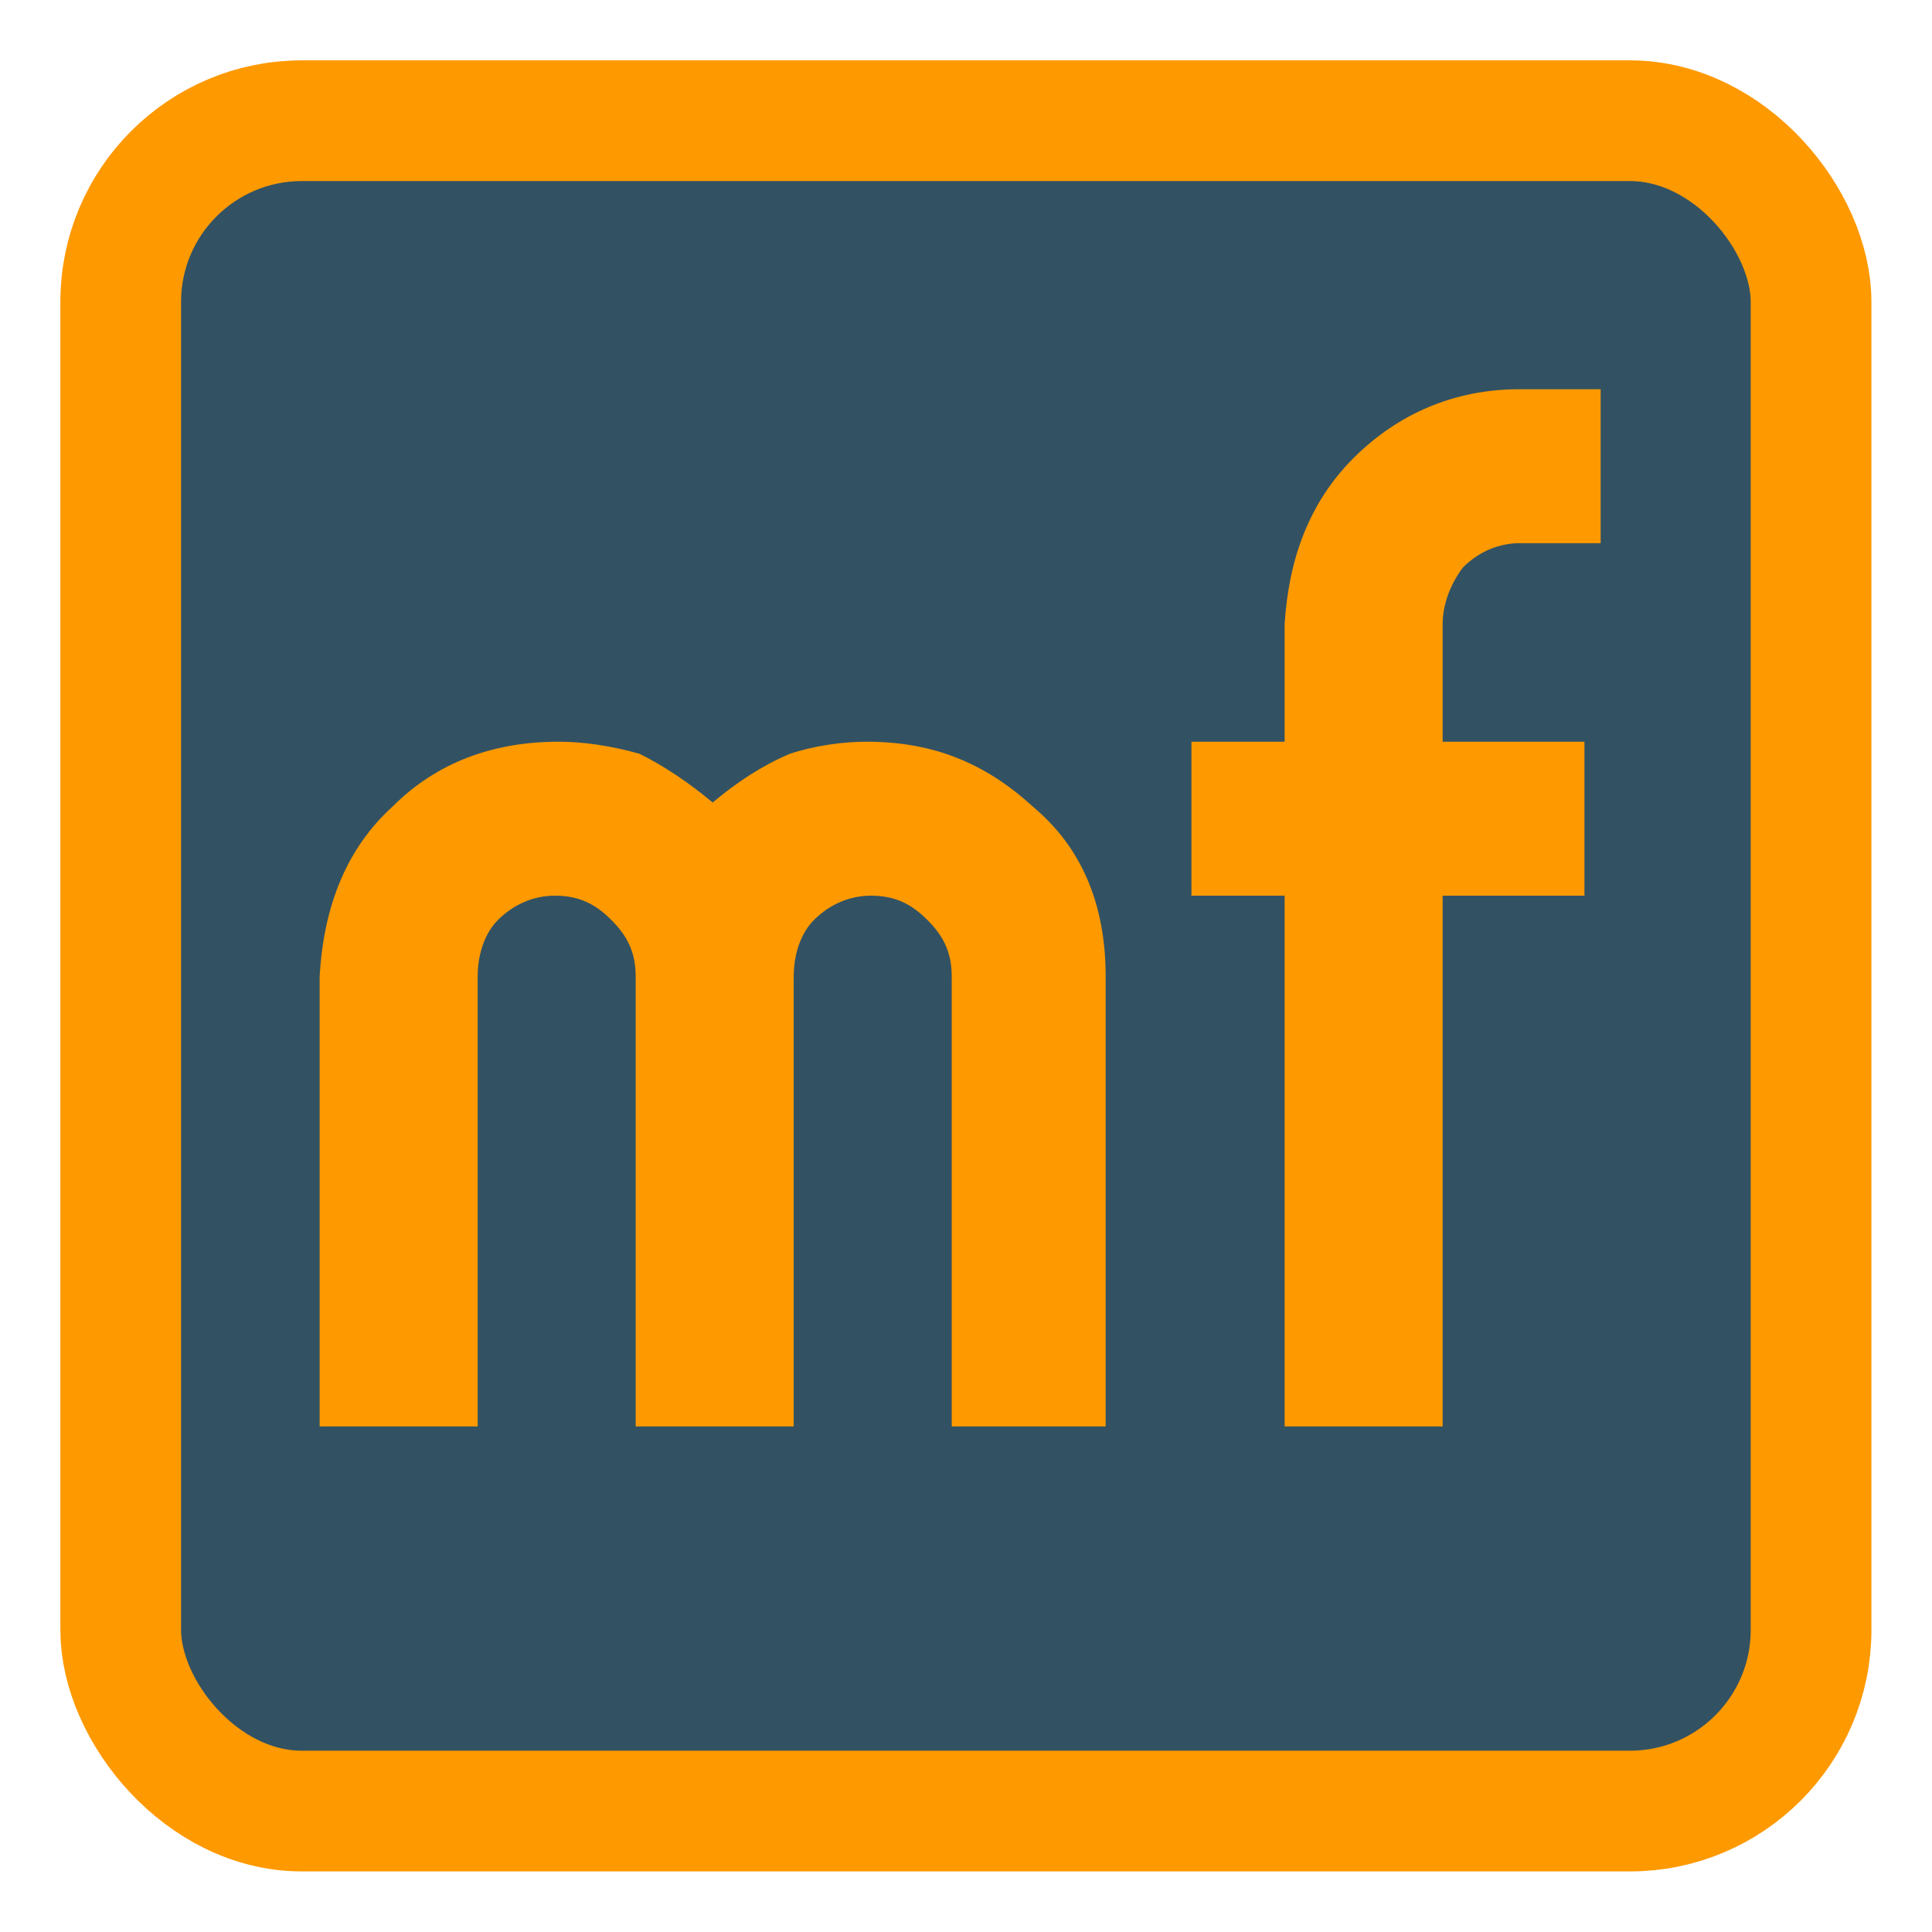 <?xml version="1.0" encoding="UTF-8" standalone="no"?>
<svg
   xmlns:dc="http://purl.org/dc/elements/1.1/"
   xmlns:cc="http://creativecommons.org/ns#"
   xmlns:rdf="http://www.w3.org/1999/02/22-rdf-syntax-ns#"
   xmlns:svg="http://www.w3.org/2000/svg"
   xmlns="http://www.w3.org/2000/svg"
   xmlns:sodipodi="http://sodipodi.sourceforge.net/DTD/sodipodi-0.dtd"
   xmlns:inkscape="http://www.inkscape.org/namespaces/inkscape"
   width="32"
   height="32"
   version="1.1"
   viewBox="0 0 8.467 8.467"
   id="svg934"
   sodipodi:docname="icon.svg"
   inkscape:version="0.92.3 (2405546, 2018-03-11)">
  <defs
     id="defs938" />
  <sodipodi:namedview
     pagecolor="#ffffff"
     bordercolor="#666666"
     borderopacity="1"
     objecttolerance="10"
     gridtolerance="10"
     guidetolerance="10"
     inkscape:pageopacity="0"
     inkscape:pageshadow="2"
     inkscape:window-width="3840"
     inkscape:window-height="2070"
     id="namedview936"
     showgrid="false"
     inkscape:zoom="24.239608"
     inkscape:cx="-9.5034501"
     inkscape:cy="11.095811"
     inkscape:window-x="0"
     inkscape:window-y="49"
     inkscape:window-maximized="1"
     inkscape:current-layer="svg934" />
  <rect
     style="vector-effect:none;fill:#325263;fill-opacity:1;fill-rule:nonzero;stroke:#ff9900;stroke-width:0.529;stroke-miterlimit:4;stroke-dasharray:none;stroke-dashoffset:0;stroke-opacity:1"
     id="rect1026"
     width="7.408"
     height="7.408"
     x="0.529"
     y="0.529"
     rx="0.794"
     ry="0.794" />
  <g
     style="fill:#ff9900;stroke:none;stroke-width:6.189;stroke-opacity:1"
     id="g926"
     transform="matrix(0.057,0,0,0.057,-18.409,-0.721)">
    <g
       style="fill:#ff9900;fill-rule:evenodd;stroke:none;stroke-width:6.189;stroke-opacity:1"
       id="g924"
       transform="matrix(5.192,0,0,5.192,-203.59,-1041.1)">
      <path
         inkscape:connector-curvature="0"
         id="path920"
         d="m 117.79,224.08 v -6.66 c 0,-1.08 -0.36,-1.92 -1.08,-2.52 -0.72,-0.66 -1.5,-0.96 -2.46,-0.96 -0.36,0 -0.78,0.06 -1.14,0.18 -0.42,0.18 -0.78,0.42 -1.14,0.72 -0.36,-0.3 -0.72,-0.54 -1.08,-0.72 -0.42,-0.12 -0.84,-0.18 -1.2,-0.18 -0.96,0 -1.8,0.3 -2.46,0.96 -0.66,0.6 -1.02,1.44 -1.08,2.52 v 6.66 h 2.34 v -6.66 c 0,-0.36 0.12,-0.66 0.3,-0.84 0.24,-0.24 0.54,-0.36 0.84,-0.36 0.36,0 0.6,0.12 0.84,0.36 0.24,0.24 0.36,0.48 0.36,0.84 v 6.66 h 2.34 v -6.66 c 0,-0.36 0.12,-0.66 0.3,-0.84 0.24,-0.24 0.54,-0.36 0.84,-0.36 0.36,0 0.6,0.12 0.84,0.36 0.24,0.24 0.36,0.48 0.36,0.84 v 6.66 z"
         style="stroke:none;stroke-width:6.189;stroke-opacity:1" />
      <path
         inkscape:connector-curvature="0"
         id="path922"
         d="m 125.12,211 v -2.28 h -1.2 c -0.96,0 -1.8,0.36 -2.46,1.02 -0.66,0.66 -0.96,1.5 -1.02,2.46 v 1.74 h -1.38 v 2.28 h 1.38 v 7.86 h 2.34 v -7.86 h 2.1 v -2.28 h -2.1 v -1.74 c 0,-0.3 0.12,-0.6 0.3,-0.84 0.24,-0.24 0.54,-0.36 0.84,-0.36 z"
         style="stroke:none;stroke-width:6.189;stroke-opacity:1" />
    </g>
  </g>
</svg>
